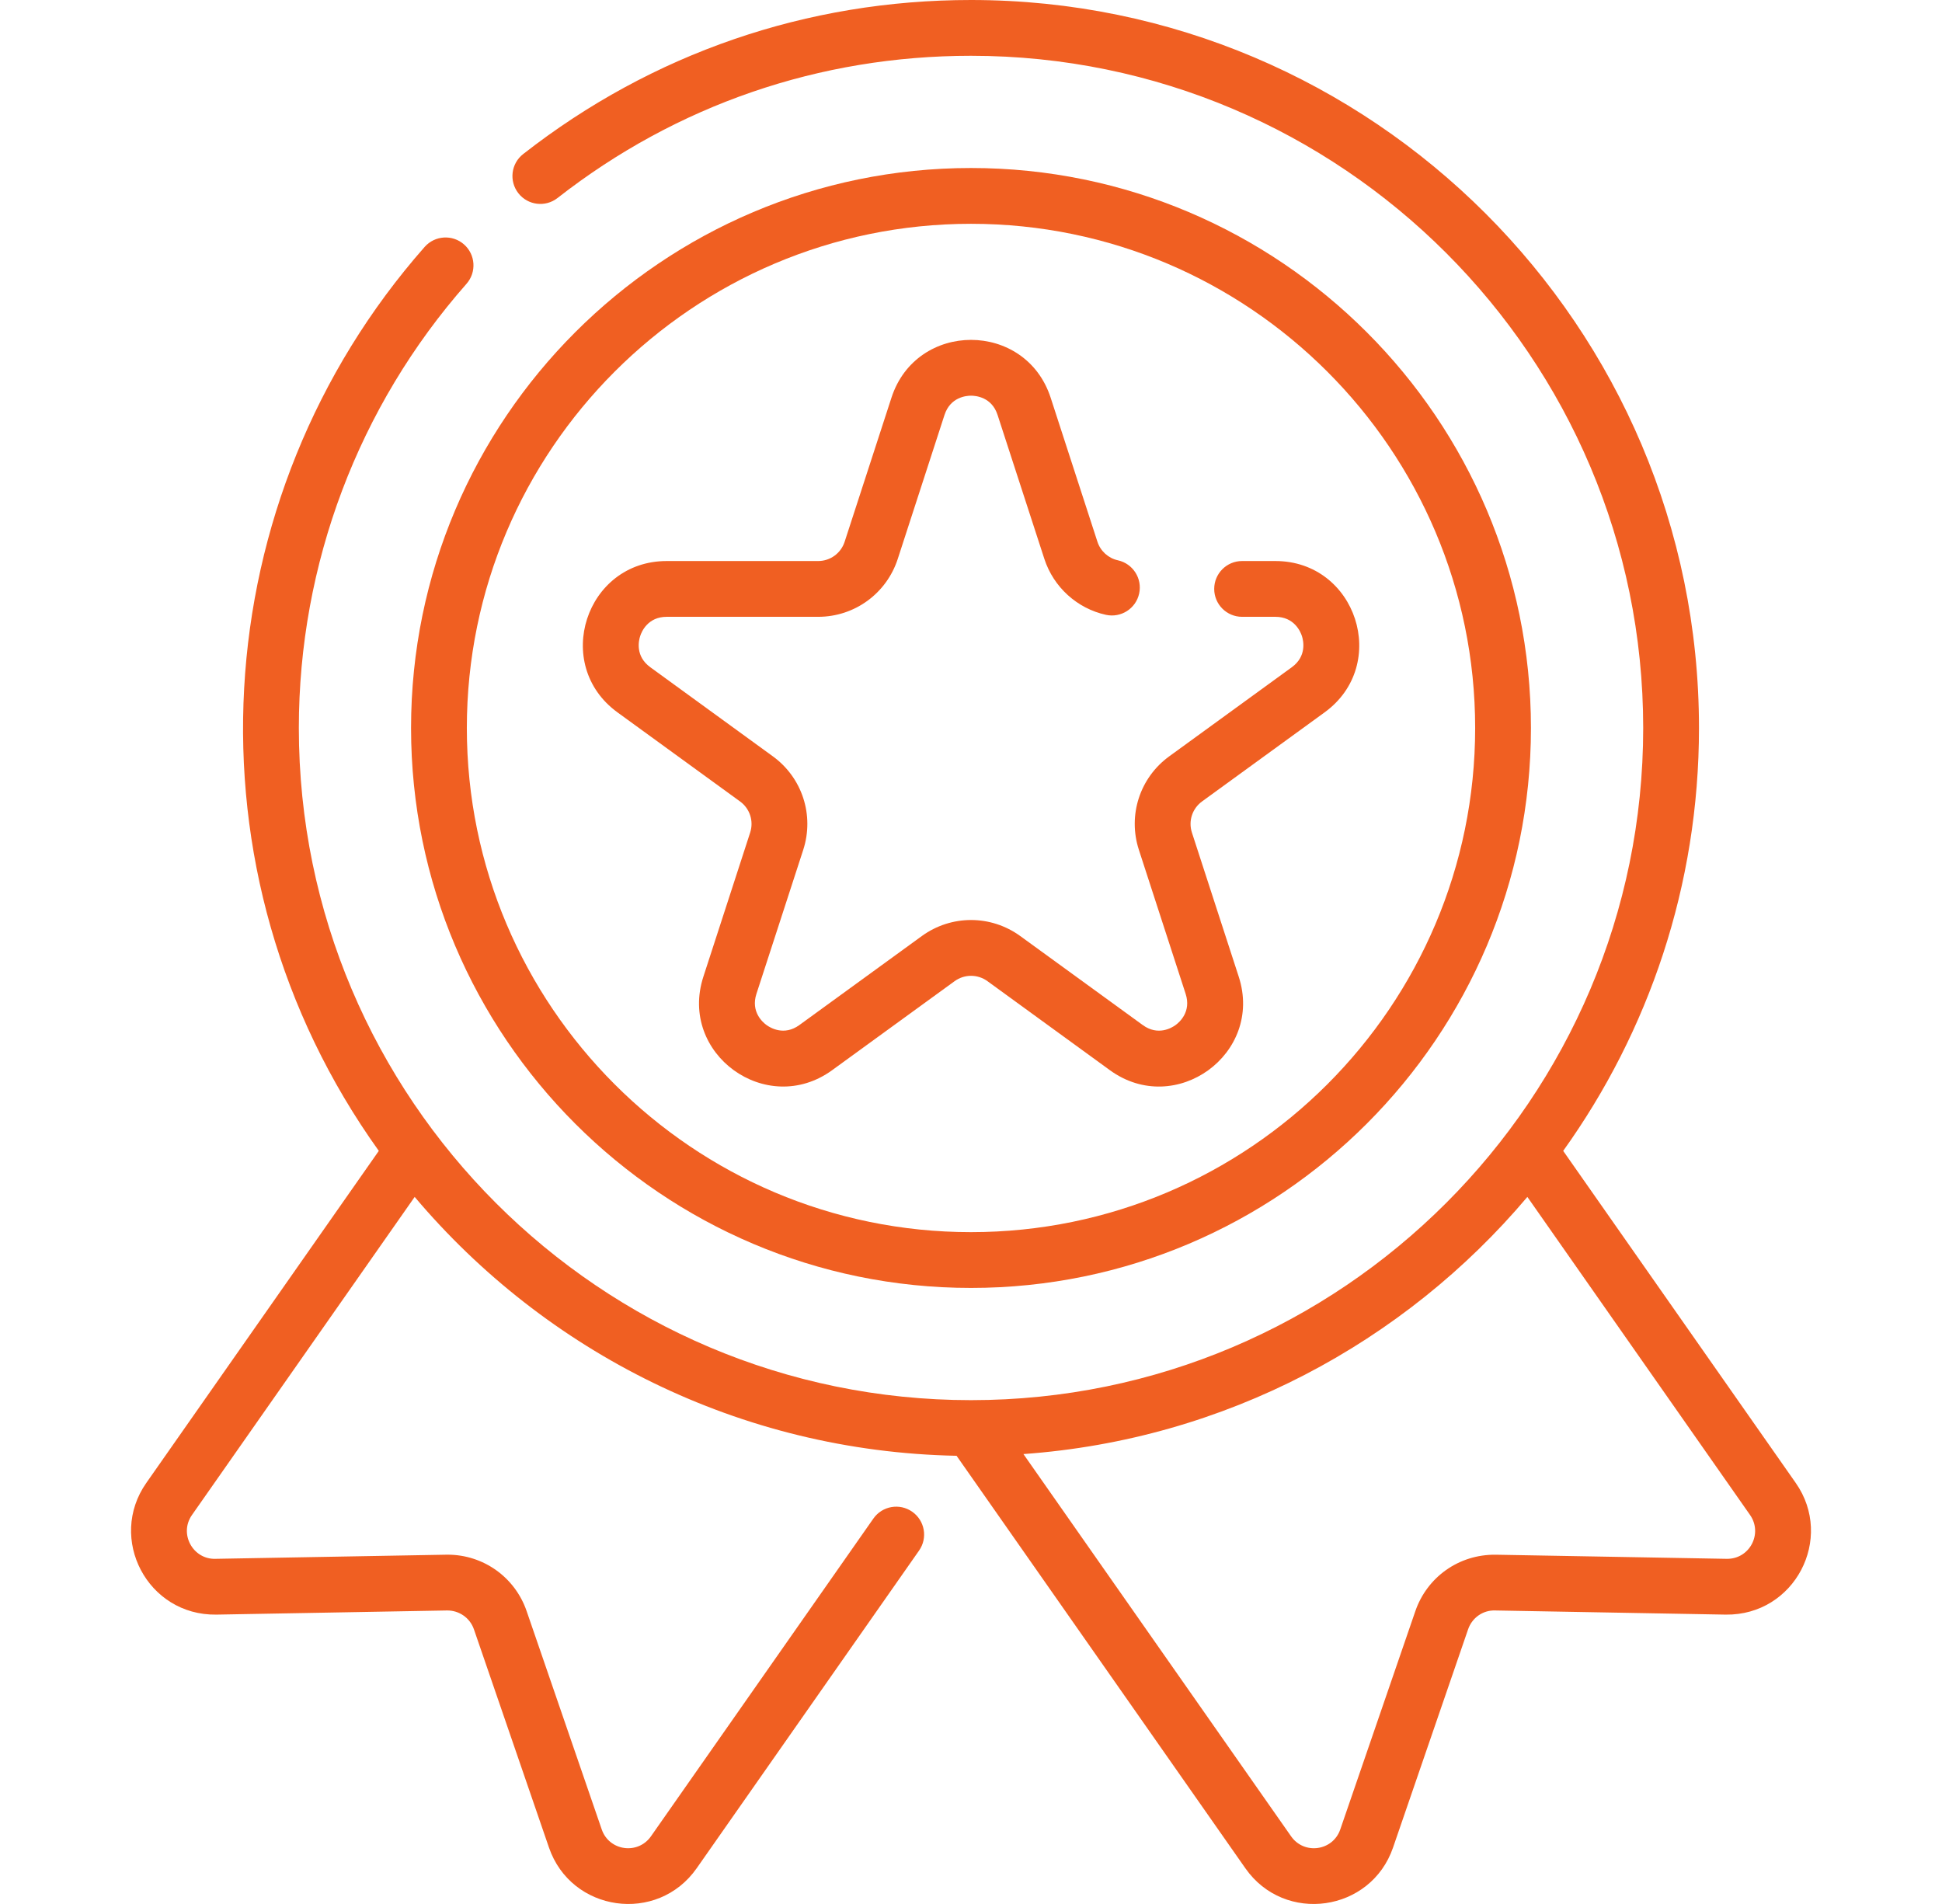 <svg xmlns="http://www.w3.org/2000/svg" width="51" height="50" viewBox="0 0 51 50" fill="none">
    <g clip-path="url(#clip0_2650_27331)">
        <path d="M47.159 38.943L41.052 30.223C43.296 27.09 44.618 23.255 44.618 19.117C44.618 8.576 36.042 0 25.5 0C21.192 0 17.125 1.399 13.739 4.046C13.42 4.295 13.364 4.755 13.613 5.074C13.862 5.393 14.323 5.449 14.641 5.2C17.767 2.757 21.522 1.465 25.5 1.465C35.234 1.465 43.153 9.384 43.153 19.117C43.153 28.85 35.234 36.769 25.5 36.769C15.767 36.769 7.848 28.85 7.848 19.117C7.848 14.818 9.411 10.675 12.251 7.453C12.519 7.149 12.489 6.686 12.186 6.419C11.883 6.152 11.42 6.181 11.152 6.484C5.363 13.054 4.703 22.898 9.948 30.223L3.842 38.943C2.819 40.404 3.872 42.427 5.681 42.401L11.741 42.292C12.055 42.289 12.342 42.485 12.446 42.787L14.416 48.516C14.999 50.215 17.265 50.533 18.295 49.063L24.136 40.719C24.368 40.388 24.288 39.931 23.956 39.699C23.625 39.467 23.168 39.547 22.936 39.879L17.095 48.223C16.751 48.713 15.997 48.609 15.802 48.041L13.831 42.311C13.525 41.419 12.694 40.827 11.755 40.827C11.724 40.827 12.046 40.822 5.655 40.936C5.069 40.952 4.693 40.282 5.042 39.784L10.89 31.432C14.324 35.499 19.42 38.118 25.121 38.23L32.706 49.063C33.737 50.536 36.003 50.211 36.584 48.517L38.555 42.786C38.659 42.485 38.941 42.283 39.261 42.292L45.32 42.401C47.133 42.425 48.18 40.402 47.159 38.943ZM45.346 40.936L39.287 40.828C38.298 40.814 37.471 41.431 37.169 42.31L35.198 48.041C35.004 48.608 34.25 48.714 33.906 48.223L26.877 38.185C32.173 37.806 36.879 35.26 40.111 31.432L45.959 39.784C46.3 40.272 45.95 40.945 45.346 40.936Z" fill="#F05F22"/>
        <path d="M25.5 33.822C33.608 33.822 40.205 27.225 40.205 19.117C40.205 11.009 33.608 4.412 25.5 4.412C17.392 4.412 10.795 11.009 10.795 19.117C10.795 27.225 17.392 33.822 25.5 33.822ZM25.5 5.877C32.8 5.877 38.74 11.817 38.74 19.117C38.74 26.418 32.8 32.357 25.5 32.357C18.199 32.357 12.26 26.418 12.26 19.117C12.26 11.817 18.199 5.877 25.5 5.877Z" fill="#F05F22"/>
        <path d="M16.217 18.708L19.434 21.046C19.692 21.233 19.799 21.562 19.7 21.865L18.472 25.648C17.813 27.674 20.132 29.354 21.853 28.104L25.07 25.766C25.328 25.579 25.674 25.579 25.932 25.766L29.149 28.105C30.87 29.354 33.189 27.674 32.531 25.648L31.302 21.865C31.203 21.562 31.311 21.233 31.568 21.046L34.785 18.708C36.51 17.456 35.621 14.733 33.493 14.733H32.619C32.215 14.733 31.887 15.061 31.887 15.465C31.887 15.87 32.215 16.198 32.619 16.198H33.493C33.988 16.198 34.152 16.585 34.191 16.704C34.229 16.823 34.324 17.232 33.924 17.523L30.707 19.861C29.934 20.422 29.613 21.409 29.909 22.318L31.137 26.1C31.29 26.57 30.973 26.846 30.872 26.919C30.77 26.993 30.41 27.209 30.011 26.919L26.793 24.581C26.02 24.02 24.982 24.02 24.209 24.581L20.992 26.919C20.592 27.209 20.232 26.992 20.131 26.919C20.03 26.846 19.712 26.57 19.865 26.1L21.094 22.318C21.389 21.409 21.068 20.422 20.295 19.861L17.078 17.522C16.678 17.232 16.773 16.823 16.812 16.704C16.85 16.585 17.015 16.198 17.509 16.198H21.486C22.44 16.198 23.28 15.588 23.576 14.679L24.804 10.897C24.957 10.427 25.376 10.391 25.501 10.391C25.626 10.391 26.046 10.427 26.198 10.897L27.427 14.679C27.668 15.418 28.287 15.98 29.044 16.146C29.439 16.232 29.83 15.982 29.916 15.587C30.003 15.192 29.753 14.801 29.358 14.714C29.106 14.659 28.9 14.472 28.82 14.226L27.592 10.444C26.934 8.421 24.069 8.418 23.411 10.444L22.182 14.226C22.084 14.529 21.804 14.733 21.486 14.733H17.509C15.378 14.733 14.495 17.458 16.217 18.708Z" fill="#F05F22"/>
    </g>
    <defs>
        <clipPath id="clip0_2650_27331">
            <rect width="50" height="50" fill="white" transform="translate(0.5)"/>
        </clipPath>
    </defs>
</svg>
